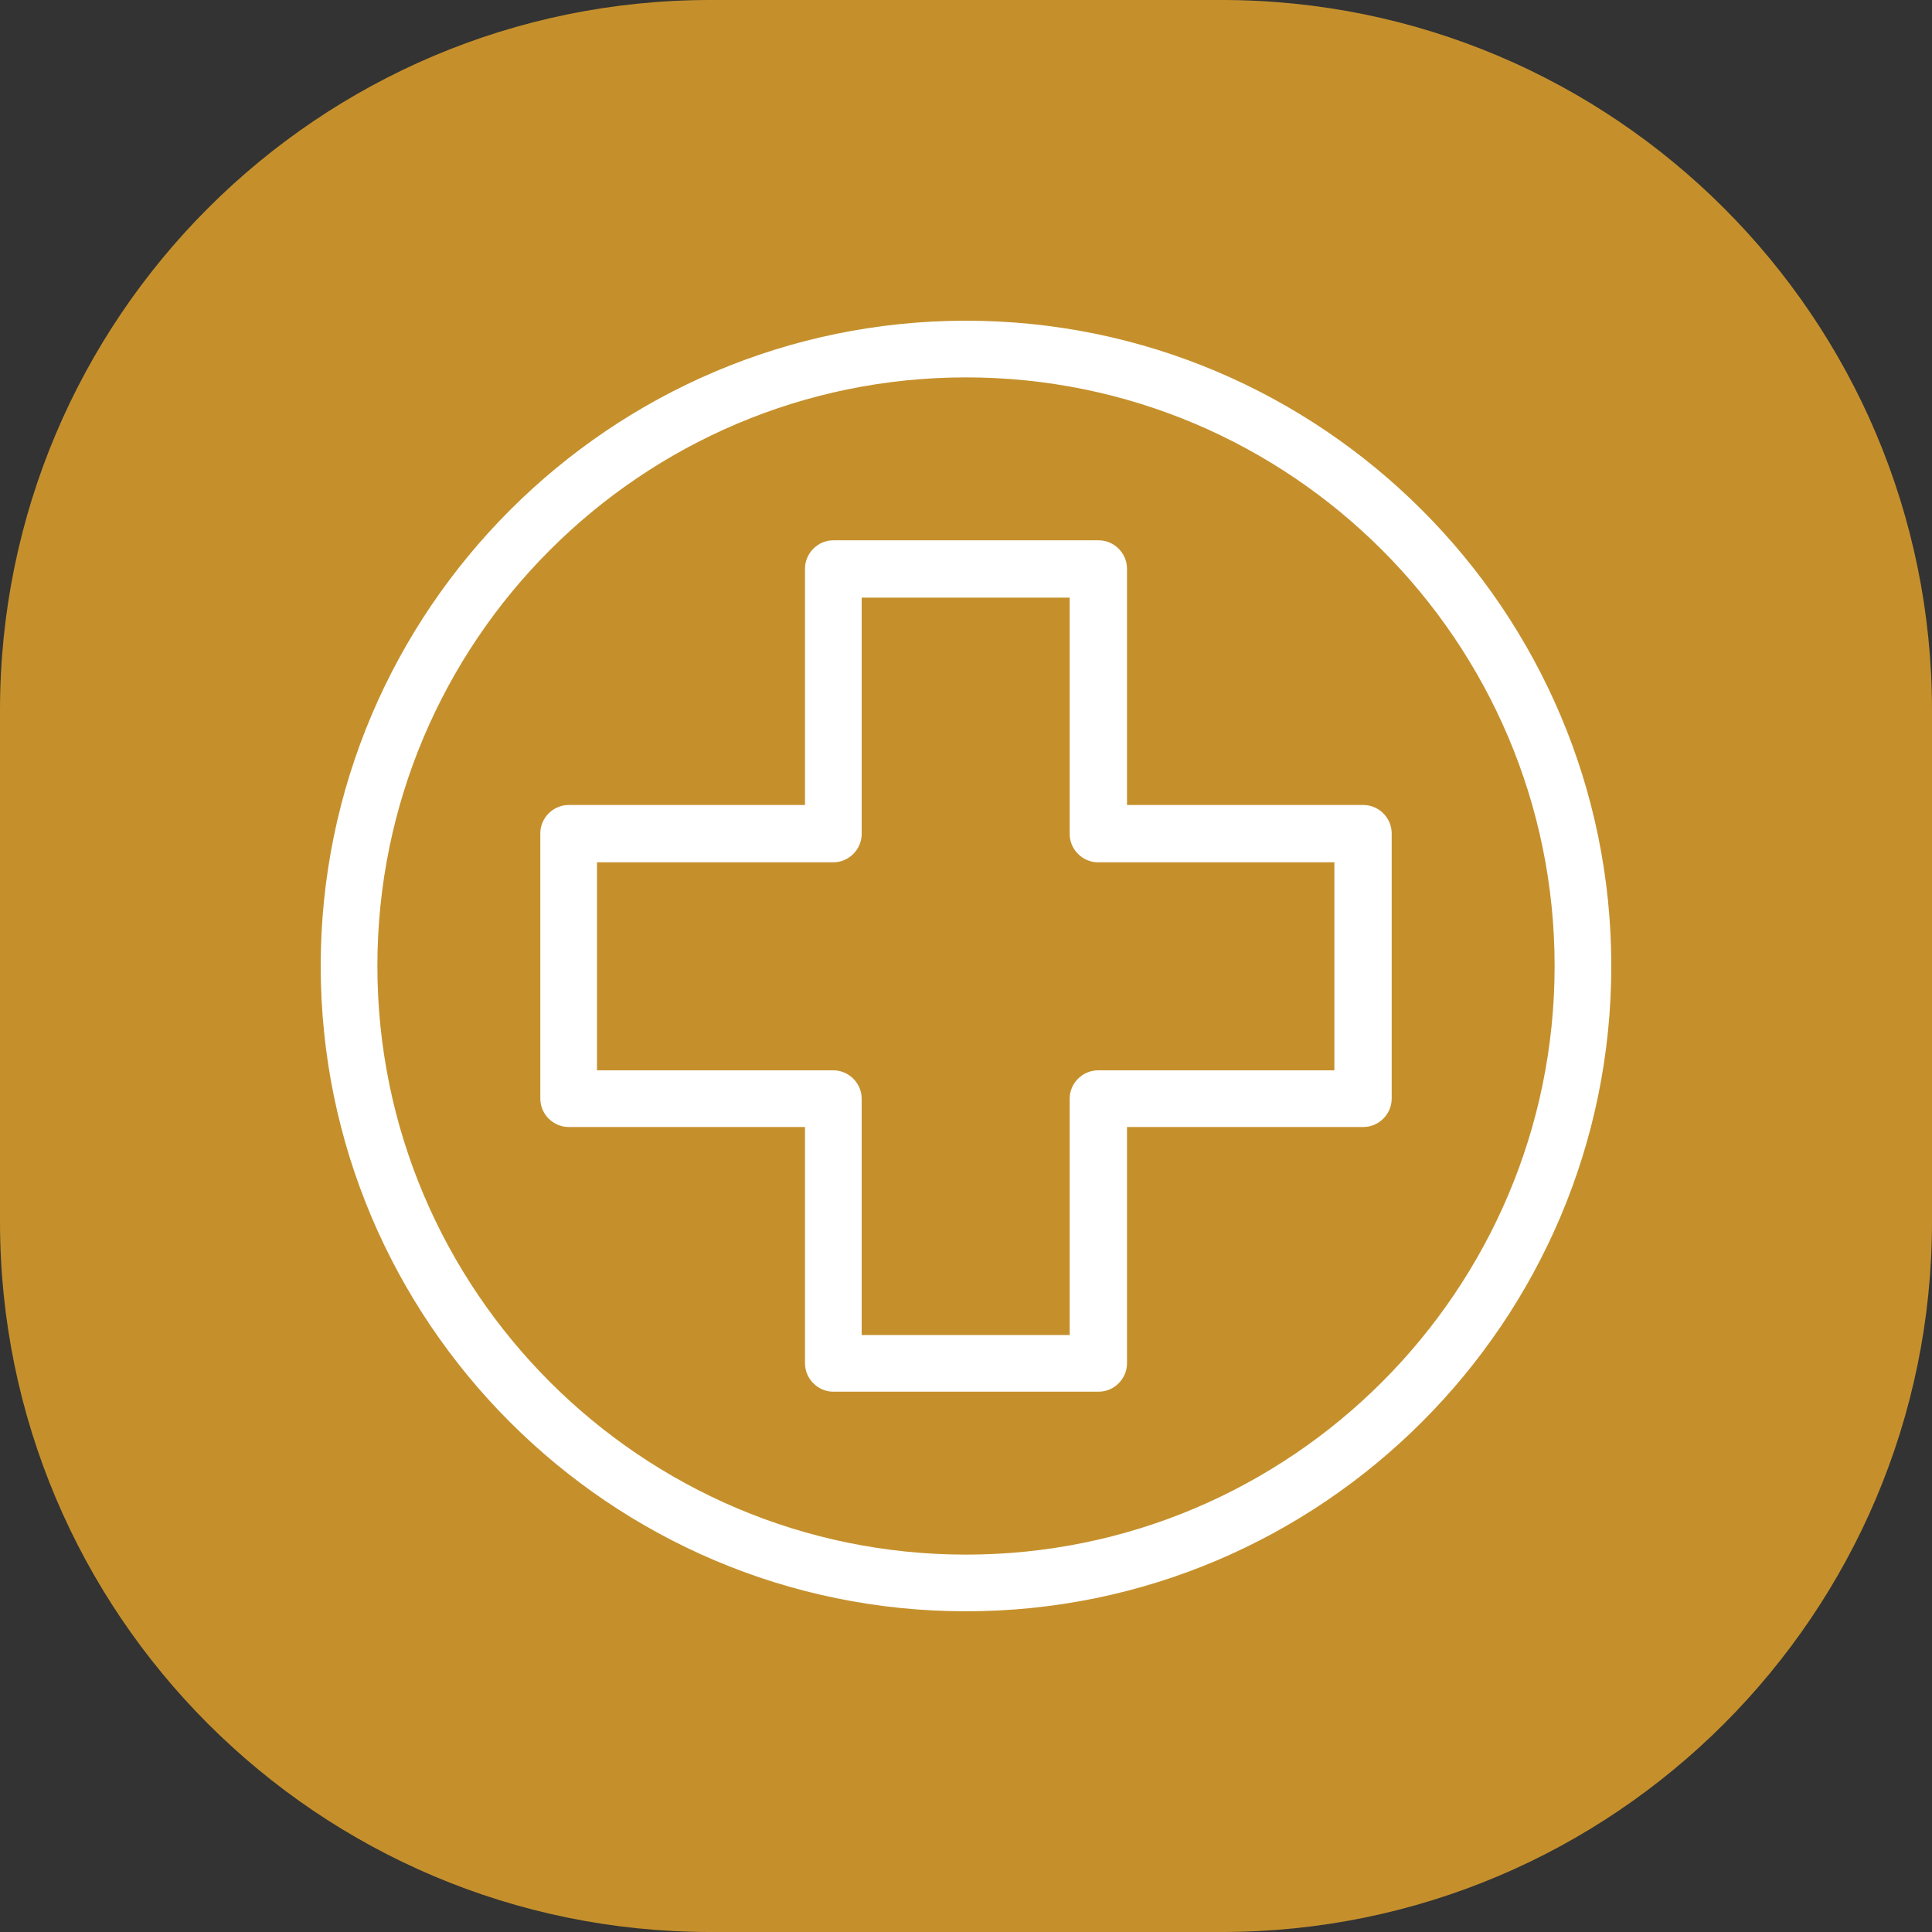 <svg xmlns="http://www.w3.org/2000/svg" id="Layer_1" viewBox="0 0 300 300"><rect x="0" y="0" width="300" height="300" fill="#333333" stroke="none"/><defs><style>      .st0 {        fill: #c5902c;      }      .st1 {        fill: #fff;      }    </style></defs><path class="st0" d="M0,110.3C0,49.4,49.4,0,110.3,0h79.4c60.9,0,110.3,49.4,110.3,110.3v79.4c0,60.9-49.4,110.3-110.3,110.3h-79.4C49.4,300,0,250.6,0,189.7c0,0,0-79.4,0-79.4Z"></path><g><path class="st1" d="M150,250.2c-55.3,0-100.2-45-100.2-100.2s45-100.2,100.2-100.2,100.2,45,100.2,100.2-45,100.2-100.2,100.2ZM150,58.6c-50.4,0-91.4,41-91.4,91.4s41,91.4,91.4,91.4,91.4-41,91.4-91.4-41-91.4-91.4-91.4Z"></path><path class="st1" d="M170.6,216.1h-41.2c-2.4,0-4.4-2-4.4-4.4v-36.7h-36.7c-2.4,0-4.4-2-4.4-4.4v-41.2c0-2.4,2-4.4,4.4-4.4h36.7v-36.7c0-2.4,2-4.4,4.4-4.4h41.2c2.4,0,4.4,2,4.4,4.4v36.7h36.7c2.4,0,4.4,2,4.4,4.4v41.2c0,2.4-2,4.4-4.4,4.4h-36.7v36.7c0,2.4-2,4.4-4.4,4.4ZM133.8,207.3h32.3v-36.7c0-2.4,2-4.4,4.4-4.4h36.7v-32.3h-36.7c-2.4,0-4.4-2-4.4-4.4v-36.7h-32.3v36.7c0,2.4-2,4.4-4.4,4.4h-36.7v32.3h36.7c2.4,0,4.4,2,4.4,4.4v36.7Z"></path></g></svg>